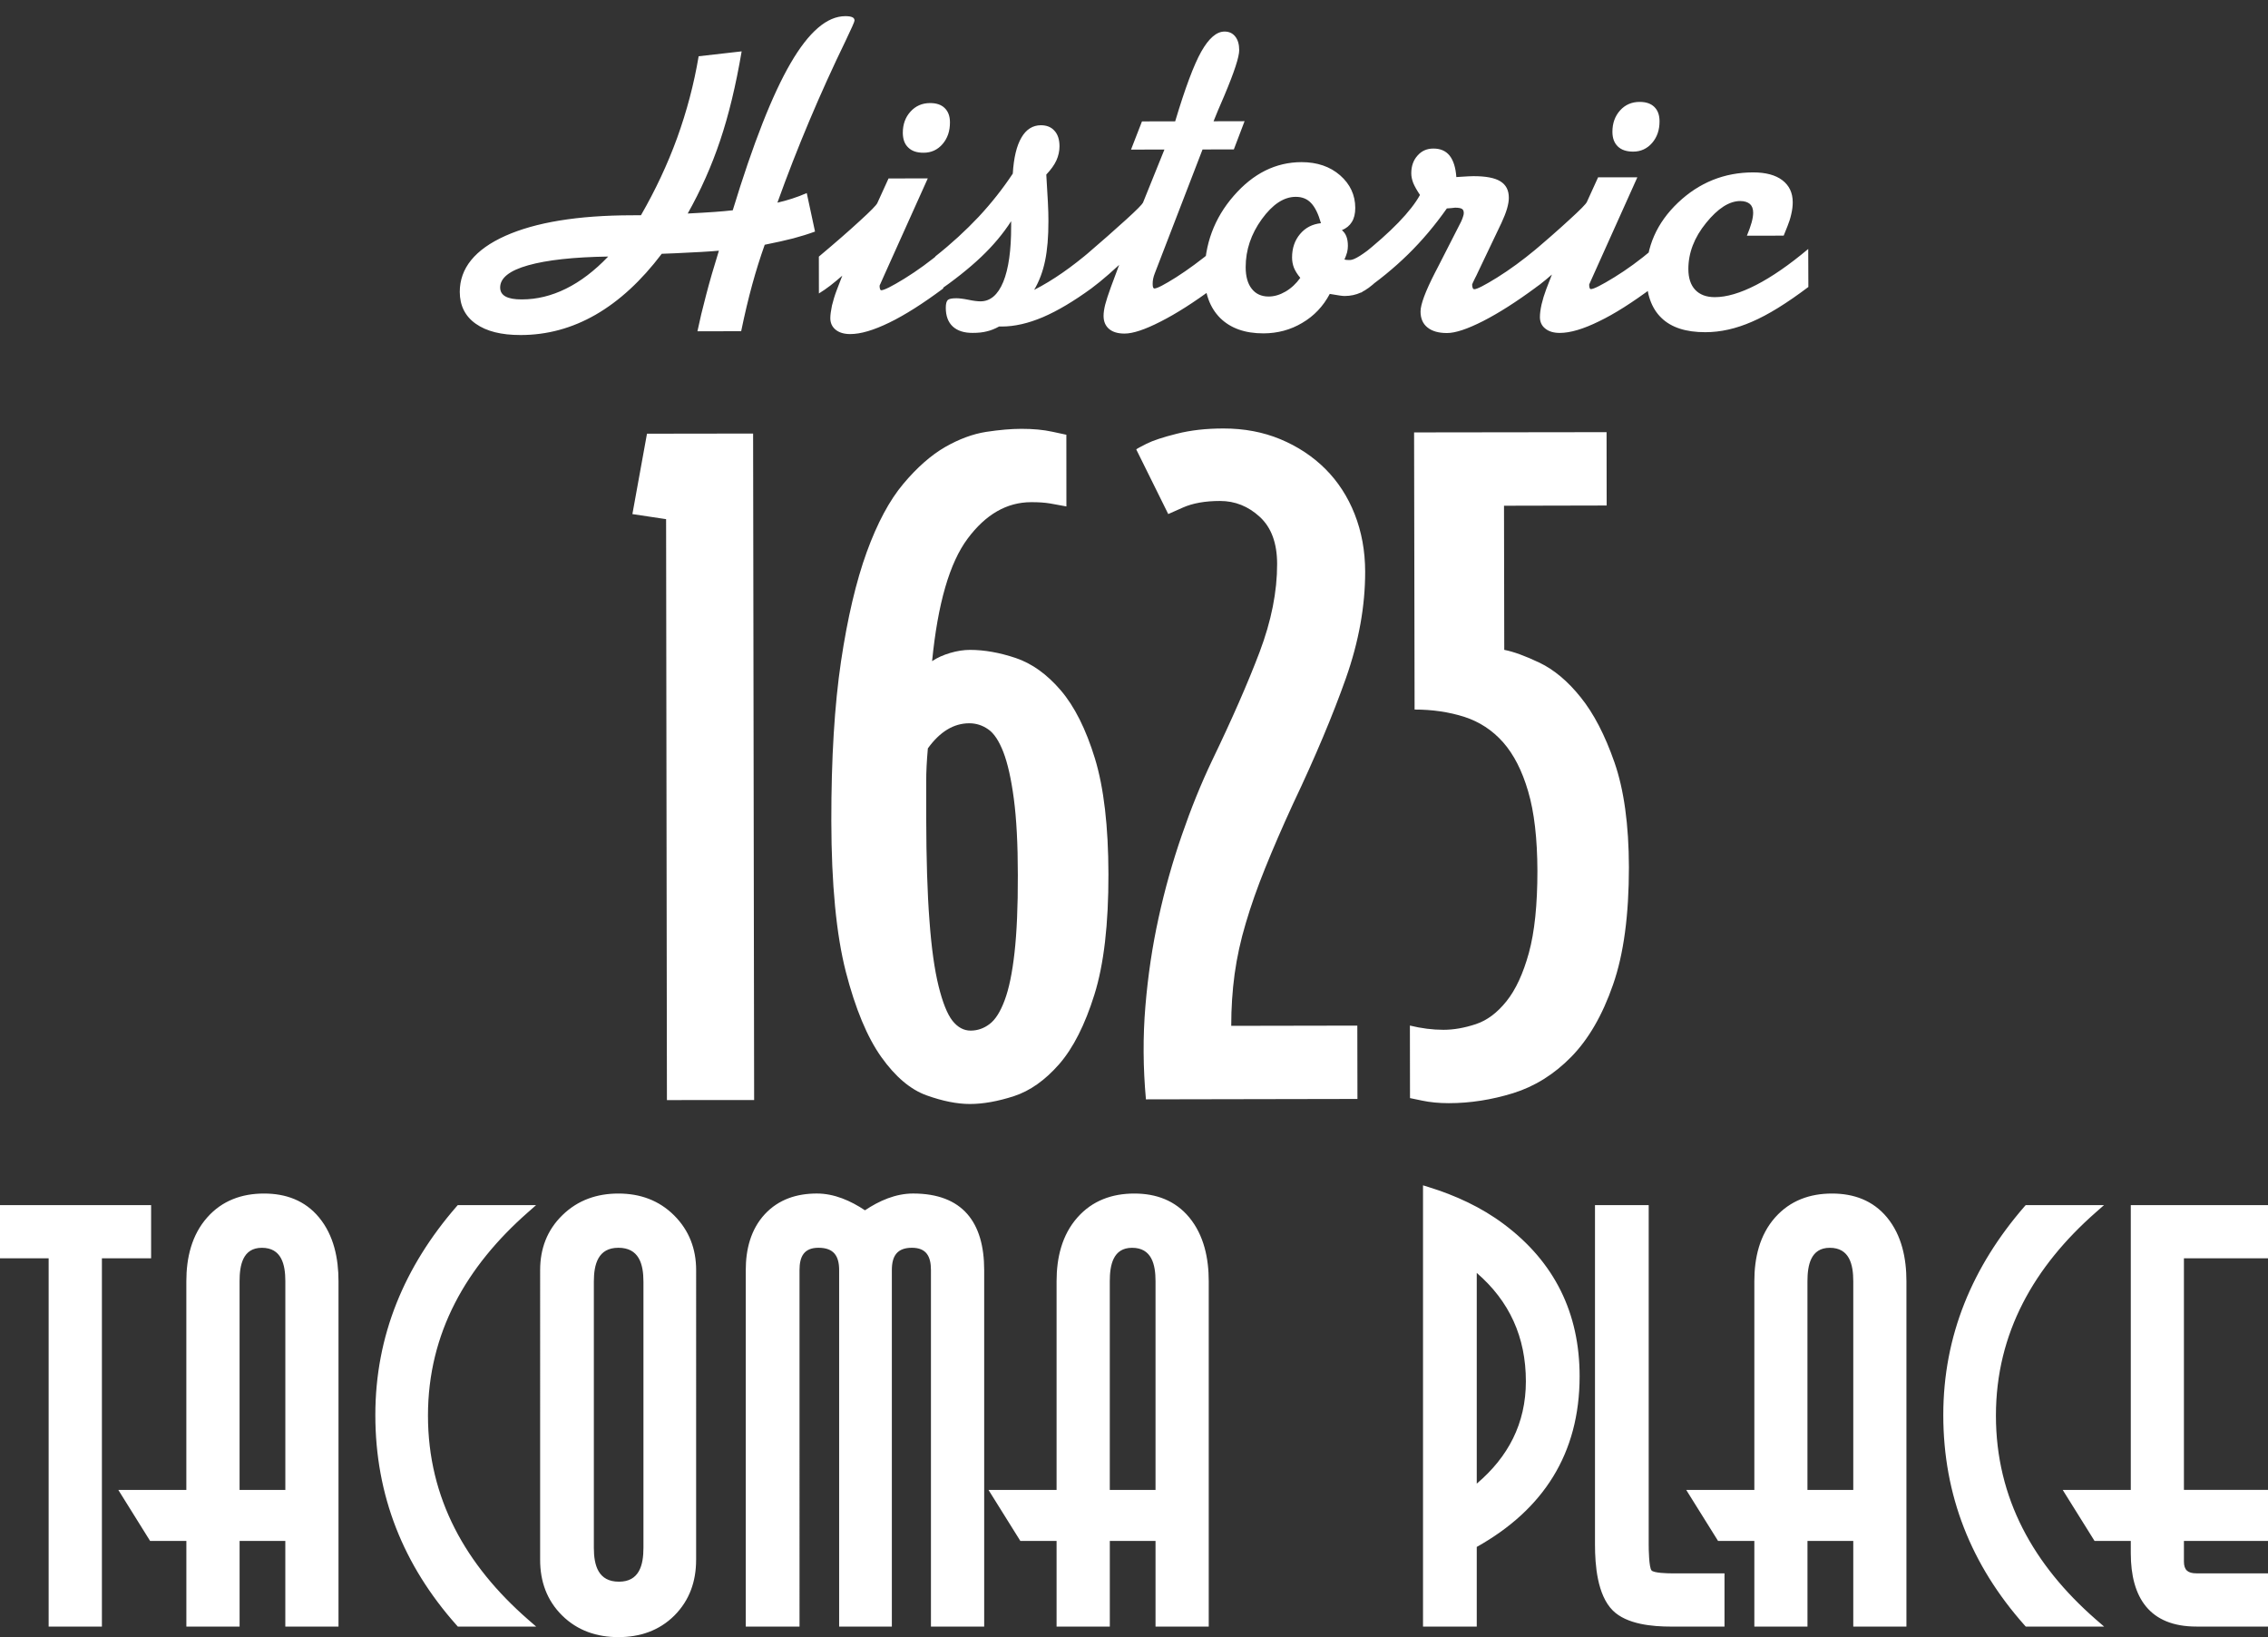 <?xml version="1.0" encoding="utf-8"?>
<!-- Generator: Adobe Illustrator 16.0.4, SVG Export Plug-In . SVG Version: 6.00 Build 0)  -->
<!DOCTYPE svg PUBLIC "-//W3C//DTD SVG 1.1//EN" "http://www.w3.org/Graphics/SVG/1.1/DTD/svg11.dtd">
<svg version="1.1" id="Layer_1" xmlns="http://www.w3.org/2000/svg" xmlns:xlink="http://www.w3.org/1999/xlink" x="0px" y="0px"
	 width="90.445px" height="65.27px" viewBox="0 0 90.445 65.27" enable-background="new 0 0 90.445 65.27" xml:space="preserve">
<rect x="0" y="0" width="90.445" height="65.27" fill="#333333" stroke="none"/>
<g>
	<path fill="#FFFFFF" d="M72.115,11.441c-0.86,0.649-1.608,1.112-2.248,1.386c-0.636,0.278-1.256,0.417-1.859,0.417
		c-0.775,0.002-1.363-0.188-1.756-0.573c-0.397-0.383-0.598-0.956-0.602-1.716c0-1.114,0.422-2.072,1.267-2.875
		c0.846-0.803,1.845-1.204,2.994-1.207c0.503,0,0.893,0.104,1.164,0.31c0.276,0.21,0.416,0.5,0.417,0.878
		c0,0.147-0.018,0.307-0.059,0.479c-0.037,0.169-0.09,0.33-0.15,0.476l-0.152,0.379l-1.467,0.002
		c0.082-0.195,0.145-0.372,0.188-0.526c0.043-0.156,0.062-0.285,0.062-0.391c0-0.153-0.043-0.268-0.128-0.346
		c-0.091-0.076-0.218-0.119-0.388-0.119c-0.438,0.002-0.891,0.292-1.362,0.874c-0.472,0.58-0.706,1.193-0.706,1.838
		c0,0.357,0.093,0.638,0.274,0.829c0.185,0.194,0.444,0.291,0.782,0.291c0.467,0,1.016-0.161,1.648-0.486
		c0.633-0.326,1.323-0.803,2.076-1.435L72.115,11.441z M65.129,6.045c-0.266,0-0.47-0.068-0.612-0.206s-0.216-0.329-0.216-0.586
		c0-0.342,0.104-0.626,0.307-0.852c0.203-0.225,0.463-0.338,0.779-0.338c0.255,0,0.447,0.066,0.585,0.2
		c0.139,0.135,0.208,0.325,0.208,0.572c0.002,0.351-0.1,0.638-0.297,0.865C65.686,5.928,65.43,6.045,65.129,6.045z M61.889,10.945
		c-0.17,0.148-0.33,0.281-0.482,0.398c-0.156,0.119-0.306,0.223-0.453,0.312l-0.001-1.468c0.655-0.551,1.2-1.028,1.632-1.427
		c0.434-0.394,0.668-0.633,0.699-0.711L63.73,7.07l1.566-0.002l-1.711,3.805l-0.21,0.468c0,0.062,0.005,0.108,0.017,0.14
		c0.013,0.03,0.027,0.045,0.049,0.045c0.113,0,0.422-0.156,0.927-0.466c0.507-0.311,1.019-0.683,1.541-1.125l0.001,1.521
		c-0.807,0.6-1.521,1.057-2.15,1.358c-0.621,0.305-1.141,0.459-1.557,0.459c-0.248,0-0.439-0.058-0.581-0.174
		c-0.142-0.113-0.212-0.266-0.212-0.457c0-0.135,0.021-0.302,0.065-0.502c0.046-0.198,0.109-0.403,0.187-0.611L61.889,10.945z
		 M54.283,11.667l-0.002-1.471c0.6-0.479,1.097-0.921,1.488-1.325c0.393-0.408,0.68-0.773,0.858-1.099
		c-0.122-0.182-0.212-0.34-0.267-0.472c-0.053-0.137-0.08-0.266-0.08-0.39c0-0.287,0.083-0.523,0.25-0.708
		c0.164-0.188,0.375-0.279,0.628-0.279c0.282-0.002,0.497,0.092,0.649,0.279c0.15,0.189,0.244,0.476,0.27,0.858
		c0.034,0,0.088-0.004,0.153-0.01c0.253-0.017,0.43-0.026,0.523-0.026c0.495-0.002,0.858,0.067,1.079,0.205
		c0.226,0.139,0.338,0.354,0.338,0.654c0.002,0.123-0.024,0.268-0.072,0.438c-0.051,0.169-0.124,0.357-0.221,0.564l-0.951,1.994
		c-0.024,0.059-0.059,0.125-0.1,0.204c-0.076,0.156-0.119,0.246-0.119,0.26c0,0.064,0.01,0.109,0.025,0.143
		c0.013,0.029,0.035,0.045,0.062,0.045c0.106,0,0.41-0.156,0.91-0.466c0.5-0.312,1.012-0.686,1.541-1.125l0.002,1.521
		c-0.777,0.573-1.475,1.019-2.104,1.34c-0.625,0.318-1.104,0.477-1.438,0.477c-0.338,0-0.597-0.074-0.781-0.224
		c-0.183-0.146-0.275-0.36-0.275-0.635c0-0.281,0.194-0.804,0.588-1.57c0.051-0.102,0.092-0.177,0.119-0.229l0.909-1.78
		c0.041-0.087,0.065-0.156,0.081-0.209c0.02-0.054,0.027-0.099,0.027-0.136c0-0.083-0.021-0.136-0.074-0.168
		c-0.047-0.029-0.137-0.047-0.27-0.047c-0.03,0-0.082,0.007-0.156,0.017C57.799,8.305,57.74,8.31,57.699,8.31
		c-0.477,0.676-0.993,1.288-1.551,1.834C55.59,10.69,54.969,11.198,54.283,11.667z M53.615,10.348
		c0.027,0.006,0.061,0.011,0.097,0.016c0.039,0.003,0.078,0.003,0.125,0.003c0.172,0,0.523-0.222,1.054-0.659l0.017-0.01l0.002,1.5
		c-0.224,0.213-0.437,0.369-0.636,0.463c-0.201,0.093-0.416,0.14-0.655,0.14c-0.05,0-0.112-0.007-0.19-0.018
		c-0.075-0.011-0.209-0.031-0.4-0.065c-0.262,0.495-0.629,0.881-1.096,1.154c-0.465,0.278-0.979,0.416-1.542,0.419
		c-0.741,0.002-1.319-0.204-1.735-0.615c-0.412-0.416-0.621-0.991-0.621-1.724c-0.002-1.203,0.387-2.254,1.166-3.146
		c0.775-0.892,1.675-1.339,2.699-1.342c0.626,0,1.139,0.175,1.541,0.525c0.4,0.35,0.604,0.784,0.605,1.3
		c0,0.229-0.045,0.417-0.137,0.562c-0.088,0.144-0.221,0.253-0.396,0.325c0.082,0.067,0.141,0.151,0.18,0.253
		s0.059,0.227,0.059,0.372c0,0.083-0.01,0.17-0.03,0.255C53.696,10.144,53.662,10.242,53.615,10.348z M51.854,11.077
		c-0.119-0.141-0.201-0.276-0.253-0.401c-0.05-0.132-0.075-0.265-0.075-0.407c-0.001-0.371,0.105-0.684,0.317-0.936
		c0.212-0.255,0.491-0.398,0.835-0.435c-0.102-0.364-0.232-0.632-0.391-0.8c-0.156-0.169-0.363-0.252-0.616-0.25
		c-0.472,0-0.921,0.297-1.353,0.891c-0.428,0.594-0.642,1.229-0.642,1.912c0,0.371,0.081,0.661,0.243,0.863
		c0.158,0.204,0.385,0.308,0.672,0.308c0.227,0,0.449-0.067,0.676-0.198C51.496,11.489,51.691,11.306,51.854,11.077z M46.05,10.902
		c-0.026,0.07-0.049,0.136-0.063,0.209c-0.015,0.067-0.02,0.138-0.02,0.206c0,0.064,0.005,0.115,0.018,0.141
		c0.013,0.03,0.029,0.044,0.049,0.044c0.109,0,0.398-0.151,0.868-0.447c0.472-0.301,0.966-0.665,1.485-1.092l0.001,1.518
		c-0.776,0.574-1.475,1.021-2.103,1.339c-0.627,0.322-1.107,0.479-1.438,0.479c-0.265,0-0.471-0.059-0.617-0.183
		c-0.146-0.123-0.221-0.299-0.221-0.523c0-0.13,0.023-0.28,0.066-0.453c0.045-0.169,0.12-0.405,0.229-0.702l0.327-0.878
		c-0.293,0.272-0.549,0.495-0.771,0.675c-0.223,0.182-0.424,0.332-0.612,0.45l-0.002-1.469c0.688-0.591,1.243-1.078,1.664-1.463
		c0.42-0.38,0.64-0.607,0.671-0.673l0.855-2.118l-1.332,0.002l0.437-1.124l1.324-0.003c0.394-1.315,0.739-2.241,1.038-2.776
		c0.302-0.533,0.609-0.803,0.932-0.803c0.18,0,0.322,0.066,0.426,0.199C49.365,1.587,49.418,1.769,49.418,2
		c0,0.271-0.197,0.872-0.594,1.814c-0.187,0.427-0.328,0.766-0.429,1.021l1.237-0.003l-0.428,1.125l-1.248,0.002L46.05,10.902z
		 M37.301,10.222c0.643-0.508,1.213-1.033,1.723-1.574c0.507-0.544,0.963-1.12,1.365-1.727c0.038-0.632,0.153-1.111,0.345-1.437
		c0.188-0.325,0.449-0.489,0.774-0.491c0.232,0,0.412,0.072,0.543,0.22c0.135,0.146,0.199,0.352,0.201,0.615
		c0,0.195-0.042,0.385-0.125,0.57c-0.083,0.182-0.219,0.367-0.402,0.562c0.025,0.449,0.051,0.818,0.064,1.104
		c0.016,0.288,0.021,0.537,0.021,0.75c0.001,0.624-0.043,1.151-0.133,1.582c-0.088,0.43-0.234,0.817-0.436,1.161
		c0.378-0.192,0.75-0.419,1.125-0.679c0.373-0.258,0.766-0.564,1.176-0.913l0.002,1.518c-0.719,0.525-1.373,0.913-1.955,1.162
		c-0.586,0.248-1.131,0.373-1.638,0.373h-0.11c-0.16,0.089-0.325,0.156-0.488,0.193c-0.161,0.043-0.352,0.061-0.564,0.061
		c-0.344,0.002-0.607-0.084-0.793-0.254c-0.186-0.172-0.279-0.422-0.279-0.747c0-0.159,0.029-0.26,0.079-0.31
		c0.054-0.049,0.167-0.07,0.343-0.07c0.107,0,0.268,0.018,0.482,0.061c0.211,0.045,0.371,0.062,0.48,0.062
		c0.391,0,0.695-0.259,0.908-0.776c0.211-0.517,0.317-1.258,0.314-2.221V8.819c-0.318,0.495-0.718,0.972-1.197,1.426
		c-0.48,0.457-1.087,0.938-1.824,1.445L37.301,10.222z M36.831,6.089c-0.266,0.002-0.469-0.067-0.61-0.206
		c-0.146-0.136-0.215-0.331-0.218-0.583c-0.001-0.344,0.103-0.628,0.308-0.852c0.204-0.225,0.463-0.338,0.779-0.339
		c0.254,0,0.446,0.064,0.585,0.201c0.138,0.135,0.208,0.323,0.208,0.57c0.001,0.351-0.1,0.638-0.297,0.866
		C37.386,5.976,37.135,6.089,36.831,6.089z M33.59,10.99c-0.17,0.149-0.33,0.28-0.482,0.399c-0.156,0.118-0.305,0.222-0.451,0.311
		l-0.002-1.469c0.654-0.549,1.201-1.025,1.633-1.424c0.436-0.396,0.667-0.634,0.699-0.712l0.447-0.98l1.565-0.003l-1.714,3.809
		l-0.208,0.466c0,0.061,0.005,0.106,0.019,0.137c0.01,0.033,0.025,0.048,0.049,0.048c0.113-0.002,0.422-0.156,0.926-0.466
		c0.506-0.312,1.018-0.686,1.543-1.124l0.001,1.519c-0.808,0.601-1.524,1.057-2.149,1.36c-0.623,0.303-1.141,0.458-1.559,0.458
		c-0.248,0-0.441-0.059-0.582-0.173c-0.141-0.115-0.211-0.267-0.213-0.46c0-0.132,0.025-0.299,0.065-0.501
		c0.048-0.199,0.11-0.404,0.188-0.609L33.59,10.99z M29.557,13.205l-1.744,0.003c0.09-0.433,0.204-0.915,0.345-1.443
		c0.138-0.534,0.309-1.122,0.511-1.77c-0.365,0.034-0.946,0.066-1.738,0.102c-0.236,0.009-0.418,0.013-0.541,0.021
		c-0.818,1.081-1.7,1.89-2.637,2.429c-0.938,0.539-1.937,0.81-2.992,0.81c-0.768,0.001-1.36-0.147-1.789-0.45
		c-0.422-0.297-0.635-0.721-0.637-1.269c0-0.942,0.602-1.688,1.813-2.233c1.212-0.542,2.896-0.819,5.05-0.822l0.363-0.002
		c0.576-1.001,1.059-2.028,1.442-3.081c0.382-1.057,0.671-2.141,0.858-3.257l1.715-0.195c-0.23,1.356-0.516,2.541-0.857,3.552
		c-0.34,1.015-0.773,1.986-1.294,2.913c0.45-0.023,0.811-0.045,1.08-0.064s0.509-0.042,0.716-0.065
		c0.812-2.662,1.579-4.614,2.307-5.864c0.727-1.251,1.453-1.876,2.185-1.876c0.124,0,0.216,0.015,0.274,0.042
		c0.061,0.025,0.09,0.072,0.09,0.135c0,0.044-0.119,0.312-0.354,0.802c-1.019,2.099-1.928,4.251-2.721,6.457
		c0.201-0.047,0.398-0.098,0.588-0.162c0.191-0.06,0.387-0.136,0.582-0.221l0.33,1.535c-0.272,0.1-0.562,0.19-0.866,0.271
		c-0.304,0.078-0.685,0.164-1.14,0.255c-0.177,0.497-0.344,1.025-0.498,1.588S29.697,12.525,29.557,13.205z M24.254,10.228
		c-1.381,0.021-2.446,0.139-3.191,0.349c-0.746,0.209-1.117,0.506-1.117,0.883c0,0.164,0.072,0.284,0.217,0.362
		c0.146,0.078,0.357,0.117,0.646,0.115c0.596,0,1.184-0.142,1.762-0.428C23.148,11.225,23.712,10.796,24.254,10.228z"/>
	<path fill="#FFFFFF" d="M64.959,34.576c-0.004-1.699-0.197-3.092-0.576-4.181c-0.381-1.093-0.831-1.956-1.348-2.596
		c-0.515-0.643-1.062-1.099-1.637-1.376c-0.573-0.273-1.043-0.443-1.41-0.514l-0.01-5.746l4.094-0.009l-0.004-2.924l-7.676,0.01
		l0.02,11.049c0.71-0.001,1.373,0.098,1.98,0.29c0.606,0.196,1.122,0.533,1.549,1.014c0.424,0.481,0.76,1.134,1,1.959
		c0.244,0.826,0.364,1.883,0.369,3.166c0,1.354-0.113,2.443-0.34,3.271c-0.227,0.825-0.525,1.469-0.892,1.927
		c-0.368,0.461-0.774,0.766-1.223,0.915c-0.448,0.148-0.876,0.226-1.291,0.226c-0.433,0-0.882-0.057-1.339-0.169l0.004,2.892
		c0,0,0.16,0.032,0.482,0.1c0.322,0.068,0.676,0.102,1.064,0.102c0.851,0,1.705-0.134,2.564-0.398
		c0.859-0.267,1.635-0.749,2.321-1.449c0.687-0.702,1.243-1.659,1.665-2.876C64.752,38.041,64.959,36.478,64.959,34.576
		 M54.441,22.787c-0.002-0.826-0.142-1.586-0.418-2.288c-0.275-0.699-0.667-1.301-1.172-1.806c-0.506-0.503-1.104-0.896-1.793-1.183
		c-0.688-0.285-1.444-0.428-2.271-0.427c-0.688,0-1.308,0.07-1.859,0.21c-0.549,0.137-0.95,0.271-1.203,0.397
		c-0.252,0.128-0.39,0.202-0.413,0.227l1.276,2.578c0,0,0.197-0.088,0.588-0.261c0.389-0.172,0.883-0.261,1.479-0.261
		s1.125,0.211,1.585,0.635s0.689,1.048,0.69,1.875c0.002,1.101-0.23,2.272-0.698,3.511c-0.47,1.24-1.104,2.686-1.902,4.341
		c-0.437,0.918-0.837,1.906-1.2,2.961c-0.366,1.055-0.677,2.152-0.925,3.286c-0.251,1.138-0.427,2.315-0.528,3.531
		c-0.102,1.214-0.094,2.455,0.021,3.717l8.435-0.016l-0.005-2.924L49.1,40.899c0-0.712,0.045-1.399,0.135-2.065
		c0.092-0.666,0.24-1.345,0.445-2.029c0.203-0.69,0.461-1.422,0.771-2.189c0.309-0.768,0.68-1.625,1.112-2.565
		c0.894-1.882,1.595-3.554,2.109-5.009C54.188,25.581,54.443,24.164,54.441,22.787z M40.59,34.89
		c0.004,1.261-0.043,2.295-0.133,3.097c-0.09,0.804-0.221,1.436-0.393,1.893c-0.171,0.46-0.371,0.776-0.602,0.948
		c-0.227,0.173-0.48,0.261-0.755,0.261c-0.276,0-0.517-0.132-0.725-0.394c-0.207-0.265-0.39-0.724-0.552-1.377
		c-0.162-0.654-0.285-1.523-0.364-2.615c-0.085-1.091-0.126-2.462-0.13-4.112c0-0.598,0-1.078,0-1.446
		c-0.001-0.367,0.021-0.805,0.066-1.308c0.48-0.666,1.03-0.999,1.649-1.001c0.274,0,0.528,0.08,0.757,0.241
		c0.232,0.158,0.432,0.464,0.605,0.909c0.172,0.448,0.312,1.066,0.417,1.858C40.535,32.635,40.59,33.651,40.59,34.89z
		 M44.203,34.848c-0.004-1.902-0.182-3.439-0.539-4.61c-0.359-1.169-0.813-2.074-1.363-2.716c-0.553-0.645-1.151-1.07-1.794-1.288
		c-0.642-0.215-1.249-0.324-1.823-0.324c-0.252,0-0.516,0.041-0.791,0.122c-0.275,0.082-0.518,0.189-0.722,0.327
		c0.226-2.292,0.697-3.922,1.419-4.887c0.722-0.968,1.562-1.448,2.528-1.451c0.296-0.002,0.55,0.017,0.757,0.051
		c0.207,0.035,0.424,0.074,0.652,0.119l-0.002-2.858c0,0-0.184-0.039-0.553-0.119c-0.367-0.081-0.779-0.117-1.24-0.117
		c-0.412,0-0.881,0.042-1.41,0.122c-0.527,0.083-1.072,0.284-1.632,0.604c-0.563,0.326-1.118,0.813-1.667,1.467
		c-0.551,0.655-1.037,1.562-1.459,2.721c-0.422,1.163-0.764,2.613-1.025,4.354c-0.26,1.748-0.39,3.868-0.387,6.369
		c0.004,2.524,0.199,4.526,0.577,6.005c0.382,1.479,0.854,2.613,1.417,3.405c0.563,0.79,1.168,1.3,1.811,1.529
		c0.642,0.229,1.215,0.342,1.721,0.342c0.527,0,1.112-0.105,1.755-0.312c0.643-0.211,1.243-0.634,1.806-1.277
		c0.561-0.645,1.029-1.569,1.405-2.774C44.021,38.448,44.207,36.846,44.203,34.848z M30.074,43.857l-0.041-26.572l-4.232,0.006
		l-0.582,3.205l1.344,0.202l0.033,23.161L30.074,43.857z"/>
	<path fill-rule="evenodd" clip-rule="evenodd" fill="#FFFFFF" d="M73.906,59.401V51.08c0-0.664-0.15-1.332-0.936-1.332
		c-0.764,0-0.891,0.7-0.891,1.332v8.321H73.906z M58.891,50.75v8.401c1.248-1.059,1.959-2.392,1.959-4.08
		C60.85,53.31,60.195,51.875,58.891,50.75z M46.081,59.401V51.08c0-0.664-0.15-1.332-0.935-1.332c-0.764,0-0.889,0.7-0.889,1.332
		v8.321H46.081z M25.66,61.708V51.101c0-0.712-0.181-1.354-0.999-1.354c-0.812,0-0.979,0.658-0.979,1.354v10.607
		c0,0.712,0.182,1.352,1.001,1.352C25.492,63.06,25.66,62.404,25.66,61.708z M11.379,59.401V51.08c0-0.664-0.15-1.332-0.936-1.332
		c-0.765,0-0.889,0.7-0.889,1.332v8.321H11.379z M84.973,61.435h-1.445l-1.27-2.034h2.715V48.046h5.473v2.121h-3.354v9.233h3.354
		v2.034h-3.354v0.823c0,0.341,0.16,0.47,0.497,0.47h2.856v2.122h-2.856c-1.864,0-2.616-1.154-2.616-2.923V61.435z M83.91,64.85
		h-3.125l-0.049-0.055c-2.127-2.392-3.24-5.178-3.24-8.38c0-3.171,1.166-5.926,3.236-8.312l0.051-0.057h3.123l-0.334,0.294
		c-2.438,2.145-3.977,4.791-3.977,8.098c0,3.311,1.513,5.965,3.977,8.12L83.91,64.85z M73.906,61.435H72.08v3.415h-2.119v-3.415
		h-1.447l-1.27-2.034h2.717V51.08c0-0.924,0.205-1.841,0.833-2.546c0.597-0.669,1.379-0.949,2.265-0.949
		c0.868,0,1.632,0.275,2.193,0.952c0.59,0.715,0.774,1.639,0.774,2.543V64.85h-2.12V61.435z M68.771,64.85h-2.131
		c-0.742,0-1.769-0.088-2.326-0.644c-0.617-0.619-0.708-1.808-0.708-2.63v-13.53h2.142v13.53c0,0.167,0.008,0.896,0.11,1.031
		c0.083,0.11,0.656,0.12,0.782,0.12h2.131V64.85z M58.891,61.674v3.176h-2.143V47.258l0.217,0.067
		c1.074,0.332,2.107,0.805,3.006,1.479c2.023,1.512,3.022,3.546,3.022,6.066C62.993,57.952,61.547,60.187,58.891,61.674z
		 M46.081,61.435h-1.823v3.415h-2.123v-3.415h-1.445l-1.27-2.034h2.715V51.08c0-0.924,0.208-1.841,0.836-2.546
		c0.594-0.669,1.379-0.949,2.265-0.949c0.866,0,1.63,0.275,2.19,0.952c0.59,0.715,0.777,1.639,0.777,2.543V64.85h-2.122V61.435z
		 M34.494,48.253c0.568-0.381,1.225-0.669,1.918-0.669c1.975,0,2.836,1.149,2.836,3.053V64.85h-2.123V50.637
		c0-0.538-0.178-0.89-0.758-0.89c-0.59,0-0.801,0.325-0.801,0.89V64.85h-2.102V50.637c0-0.577-0.226-0.89-0.824-0.89
		c-0.579,0-0.756,0.352-0.756,0.89V64.85H29.74V50.637c0-0.815,0.193-1.616,0.76-2.229c0.551-0.593,1.277-0.824,2.076-0.824
		C33.27,47.584,33.925,47.873,34.494,48.253z M27.76,62.191c0,0.852-0.259,1.607-0.864,2.216c-0.61,0.609-1.382,0.863-2.234,0.863
		c-0.858,0-1.63-0.256-2.245-0.863c-0.611-0.604-0.877-1.362-0.877-2.216V50.637c0-0.849,0.275-1.594,0.888-2.19
		c0.616-0.602,1.378-0.862,2.234-0.862c0.855,0,1.614,0.265,2.224,0.874c0.598,0.6,0.875,1.335,0.875,2.179V62.191z M21.382,64.85
		h-3.124l-0.049-0.055c-2.129-2.392-3.241-5.178-3.241-8.38c0-3.171,1.165-5.926,3.237-8.312l0.051-0.057h3.123l-0.333,0.294
		c-2.438,2.145-3.979,4.791-3.979,8.098c0,3.311,1.516,5.965,3.979,8.12L21.382,64.85z M11.379,61.435H9.555v3.415H7.432v-3.415
		H5.986l-1.268-2.034h2.713V51.08c0-0.924,0.208-1.841,0.836-2.546c0.594-0.669,1.377-0.949,2.263-0.949
		c0.868,0,1.632,0.275,2.192,0.952c0.592,0.715,0.777,1.639,0.777,2.543V64.85h-2.121V61.435z M4.064,50.167V64.85H1.94V50.167H0
		v-2.121h6.026v2.121H4.064z"/>
</g>
</svg>
